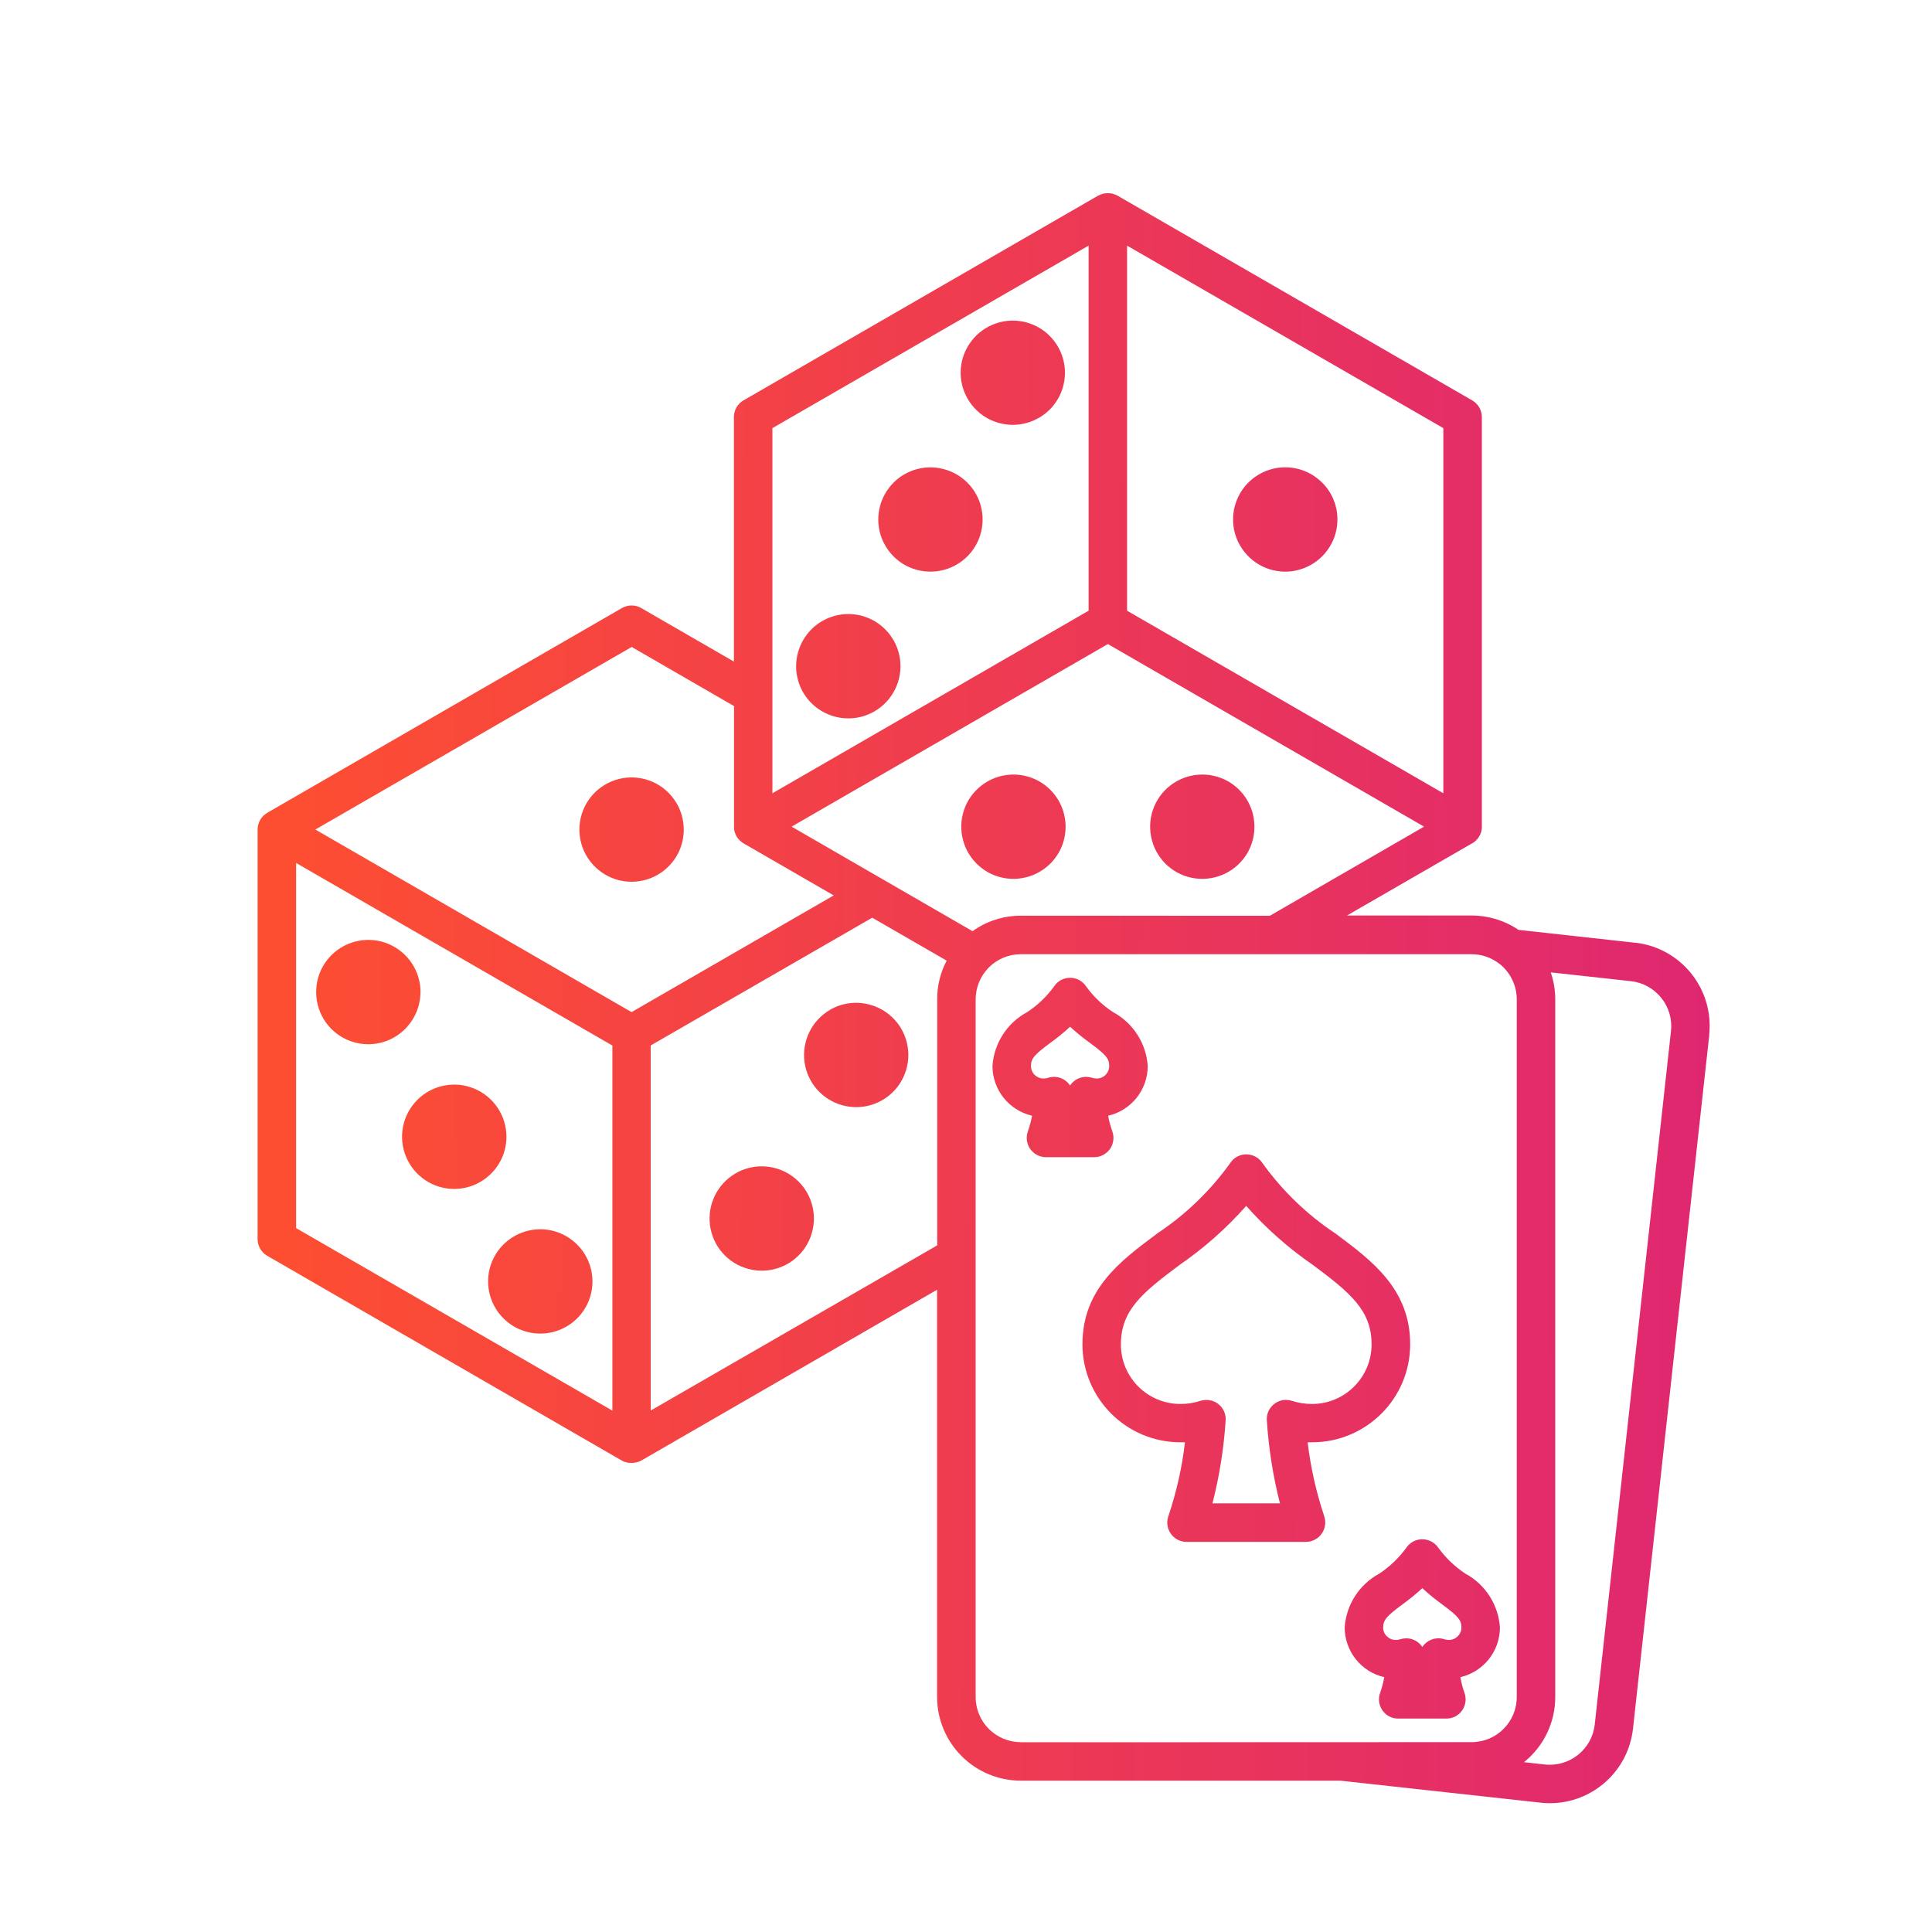 <svg width="30" height="30" viewBox="0 0 30 30" fill="none" xmlns="http://www.w3.org/2000/svg">
<path d="M8.997 12.881C8.997 12.553 9.195 12.258 9.498 12.133C9.801 12.008 10.149 12.078 10.38 12.309C10.612 12.541 10.681 12.89 10.556 13.193C10.43 13.495 10.135 13.692 9.807 13.692C9.36 13.691 8.997 13.329 8.997 12.881ZM7.864 17.652C7.864 17.324 7.666 17.029 7.363 16.903C7.061 16.778 6.712 16.847 6.481 17.078C6.248 17.311 6.179 17.659 6.305 17.961C6.43 18.264 6.726 18.462 7.054 18.462C7.5 18.46 7.863 18.099 7.864 17.652ZM6.53 15.405C6.53 15.078 6.332 14.782 6.029 14.656C5.726 14.531 5.378 14.601 5.146 14.832C4.914 15.063 4.846 15.412 4.971 15.715C5.095 16.018 5.392 16.215 5.719 16.215C6.166 16.214 6.527 15.852 6.529 15.405L6.53 15.405ZM8.39 19.088H8.389C8.063 19.088 7.766 19.286 7.641 19.587C7.515 19.89 7.585 20.239 7.817 20.471C8.048 20.702 8.397 20.772 8.7 20.646C9.003 20.521 9.2 20.226 9.2 19.898C9.199 19.451 8.836 19.088 8.388 19.088L8.39 19.088ZM12.892 15.68H12.89C12.607 15.844 12.45 16.162 12.492 16.487C12.534 16.812 12.769 17.079 13.085 17.164C13.402 17.249 13.738 17.135 13.937 16.875C14.137 16.615 14.16 16.261 13.996 15.976C13.888 15.791 13.712 15.655 13.504 15.6C13.296 15.543 13.076 15.572 12.889 15.68L12.892 15.68ZM11.424 18.219C11.139 18.383 10.982 18.703 11.025 19.027C11.068 19.352 11.302 19.619 11.618 19.703C11.935 19.789 12.272 19.674 12.471 19.415C12.67 19.154 12.694 18.8 12.53 18.516C12.306 18.129 11.81 17.996 11.424 18.219ZM19.256 8.471C19.42 8.755 19.738 8.912 20.062 8.87C20.388 8.826 20.655 8.592 20.74 8.276C20.825 7.959 20.711 7.622 20.45 7.424C20.191 7.224 19.836 7.201 19.552 7.365C19.165 7.589 19.032 8.084 19.256 8.471ZM14.853 8.768C15.138 8.604 15.294 8.286 15.251 7.96C15.208 7.635 14.974 7.369 14.657 7.285C14.341 7.2 14.004 7.314 13.806 7.573C13.606 7.833 13.582 8.188 13.746 8.471C13.854 8.658 14.03 8.794 14.239 8.849C14.446 8.904 14.668 8.875 14.853 8.768ZM16.132 6.489C16.416 6.325 16.572 6.007 16.53 5.682C16.486 5.358 16.253 5.09 15.936 5.006C15.62 4.921 15.284 5.035 15.085 5.295C14.885 5.554 14.861 5.908 15.025 6.191C15.133 6.378 15.309 6.514 15.517 6.569C15.724 6.625 15.946 6.596 16.131 6.488L16.132 6.489ZM13.578 11.046C13.861 10.883 14.018 10.564 13.976 10.24C13.933 9.914 13.698 9.647 13.382 9.562C13.065 9.478 12.729 9.592 12.53 9.852C12.33 10.112 12.307 10.467 12.47 10.75C12.694 11.136 13.189 11.27 13.577 11.047L13.578 11.046ZM19.074 12.135C18.79 11.972 18.436 11.995 18.175 12.195C17.916 12.394 17.802 12.73 17.887 13.047C17.971 13.363 18.238 13.598 18.563 13.64C18.888 13.682 19.207 13.526 19.371 13.243C19.478 13.056 19.506 12.835 19.451 12.627C19.396 12.42 19.26 12.243 19.074 12.135ZM16.141 12.135C15.857 11.972 15.504 11.995 15.243 12.195C14.983 12.394 14.87 12.73 14.954 13.047C15.039 13.363 15.306 13.598 15.631 13.64C15.955 13.682 16.274 13.526 16.438 13.243C16.546 13.056 16.574 12.835 16.519 12.627C16.463 12.42 16.328 12.243 16.141 12.135ZM20.525 23.812C20.47 23.893 20.377 23.942 20.279 23.942H18.423C18.325 23.942 18.233 23.893 18.178 23.812C18.122 23.73 18.11 23.627 18.145 23.536C18.269 23.166 18.355 22.784 18.4 22.396H18.329C17.489 22.395 16.809 21.714 16.808 20.875C16.808 20.018 17.395 19.581 17.963 19.159V19.157C18.407 18.864 18.793 18.492 19.103 18.06C19.158 17.975 19.251 17.925 19.352 17.925C19.453 17.925 19.548 17.975 19.603 18.06C19.913 18.492 20.299 18.864 20.742 19.157C21.31 19.581 21.897 20.019 21.897 20.874V20.875C21.897 21.714 21.216 22.395 20.376 22.396H20.305C20.351 22.784 20.437 23.166 20.56 23.536C20.594 23.628 20.581 23.731 20.525 23.812ZM20.374 21.801C20.884 21.8 21.297 21.387 21.298 20.877C21.298 20.347 20.968 20.075 20.384 19.64H20.383C20.004 19.378 19.657 19.071 19.351 18.725C19.045 19.071 18.699 19.378 18.319 19.64C17.735 20.075 17.405 20.346 17.405 20.877C17.405 21.387 17.818 21.8 18.329 21.801C18.435 21.801 18.54 21.785 18.641 21.752C18.735 21.722 18.837 21.74 18.915 21.799C18.993 21.859 19.037 21.952 19.032 22.051C19.004 22.487 18.936 22.92 18.827 23.344H19.875C19.767 22.92 19.699 22.487 19.671 22.051C19.665 21.952 19.71 21.859 19.788 21.799C19.865 21.739 19.968 21.722 20.061 21.752C20.162 21.785 20.268 21.801 20.374 21.801ZM16.991 17.969H16.241C16.143 17.968 16.051 17.919 15.995 17.838C15.94 17.757 15.928 17.654 15.963 17.561C15.99 17.484 16.011 17.405 16.026 17.325C15.666 17.241 15.411 16.922 15.411 16.552C15.435 16.2 15.638 15.884 15.95 15.716C16.112 15.61 16.253 15.475 16.367 15.318C16.421 15.234 16.515 15.183 16.616 15.183C16.718 15.183 16.811 15.234 16.866 15.318C16.98 15.475 17.121 15.61 17.283 15.716C17.595 15.884 17.798 16.2 17.822 16.552C17.822 16.922 17.567 17.242 17.207 17.325C17.221 17.405 17.243 17.484 17.27 17.561C17.305 17.654 17.293 17.757 17.238 17.838C17.182 17.919 17.09 17.968 16.992 17.969H16.991ZM16.959 16.736C16.981 16.744 17.005 16.747 17.03 16.747C17.138 16.747 17.224 16.66 17.224 16.553C17.224 16.433 17.165 16.373 16.927 16.196C16.818 16.118 16.714 16.033 16.616 15.943C16.519 16.033 16.415 16.118 16.306 16.196C16.068 16.373 16.009 16.433 16.009 16.553C16.009 16.66 16.095 16.747 16.203 16.747C16.227 16.747 16.252 16.744 16.274 16.736C16.403 16.695 16.542 16.744 16.616 16.856C16.69 16.744 16.83 16.695 16.957 16.736H16.959ZM22.086 23.902C22.186 23.902 22.28 23.952 22.336 24.036C22.45 24.193 22.591 24.327 22.753 24.435C23.064 24.602 23.267 24.918 23.291 25.271C23.29 25.64 23.036 25.96 22.676 26.043C22.691 26.124 22.711 26.203 22.738 26.28C22.774 26.372 22.761 26.475 22.706 26.556C22.651 26.638 22.559 26.686 22.461 26.686H21.71C21.612 26.686 21.52 26.638 21.465 26.556C21.409 26.475 21.397 26.372 21.433 26.28C21.46 26.203 21.48 26.124 21.495 26.043C21.135 25.96 20.881 25.64 20.88 25.271C20.904 24.918 21.107 24.602 21.418 24.435C21.58 24.327 21.721 24.193 21.835 24.036C21.891 23.952 21.985 23.901 22.086 23.902ZM22.086 24.661C21.987 24.752 21.884 24.835 21.776 24.914C21.538 25.091 21.478 25.151 21.478 25.271H21.477C21.477 25.378 21.565 25.465 21.672 25.465C21.696 25.465 21.72 25.462 21.743 25.454C21.773 25.445 21.805 25.44 21.835 25.44C21.936 25.439 22.031 25.49 22.086 25.574C22.105 25.546 22.127 25.522 22.154 25.501C22.233 25.441 22.335 25.424 22.428 25.454C22.451 25.462 22.475 25.465 22.499 25.465C22.606 25.465 22.693 25.378 22.693 25.271C22.693 25.151 22.633 25.091 22.395 24.914C22.287 24.835 22.184 24.752 22.086 24.661ZM26.541 16.074L25.357 26.843C25.284 27.501 24.73 27.999 24.067 28C24.02 28 23.972 27.998 23.924 27.992L20.811 27.65H15.851C15.133 27.649 14.553 27.069 14.551 26.351V20.027L9.957 22.68H9.955C9.944 22.687 9.933 22.692 9.921 22.697H9.919C9.909 22.701 9.898 22.704 9.887 22.706L9.879 22.708C9.87 22.711 9.861 22.713 9.851 22.714H9.842V22.715C9.818 22.717 9.794 22.717 9.77 22.715H9.761C9.753 22.714 9.743 22.712 9.733 22.709L9.725 22.707V22.706C9.714 22.704 9.704 22.701 9.693 22.697H9.691C9.68 22.692 9.668 22.687 9.658 22.68H9.656L4.15 19.5C4.058 19.447 4 19.348 4 19.242V12.879C4 12.866 4.001 12.854 4.003 12.842V12.84C4.004 12.829 4.007 12.818 4.01 12.807L4.012 12.798C4.014 12.79 4.017 12.781 4.021 12.772L4.024 12.764C4.029 12.753 4.034 12.742 4.04 12.732C4.046 12.721 4.052 12.712 4.06 12.702L4.065 12.694C4.071 12.687 4.077 12.68 4.083 12.674L4.089 12.667H4.09C4.098 12.659 4.106 12.653 4.115 12.646L4.117 12.644C4.127 12.637 4.137 12.63 4.148 12.624L4.15 12.621L9.657 9.442C9.751 9.388 9.865 9.388 9.957 9.442L11.396 10.273V6.475C11.396 6.369 11.453 6.27 11.545 6.217L17.053 3.037H17.056C17.066 3.031 17.078 3.025 17.089 3.021H17.091C17.101 3.017 17.111 3.013 17.122 3.01L17.13 3.008C17.139 3.006 17.148 3.004 17.158 3.002H17.167C17.191 2.999 17.215 2.999 17.238 3.002H17.247C17.257 3.002 17.265 3.006 17.275 3.008L17.283 3.01H17.282C17.293 3.013 17.303 3.017 17.314 3.021H17.317C17.327 3.025 17.338 3.031 17.349 3.037H17.351L22.86 6.217C22.952 6.27 23.01 6.369 23.01 6.475V12.839C23.01 12.851 23.009 12.864 23.008 12.876V12.878C23.005 12.889 23.003 12.899 23.001 12.91L22.999 12.919C22.997 12.928 22.993 12.936 22.99 12.945L22.987 12.954H22.986C22.982 12.964 22.976 12.975 22.971 12.985C22.964 12.996 22.956 13.007 22.949 13.017C22.945 13.023 22.939 13.029 22.935 13.034C22.93 13.038 22.927 13.043 22.924 13.047C22.92 13.051 22.911 13.058 22.904 13.064C22.898 13.07 22.898 13.071 22.895 13.073C22.891 13.076 22.879 13.084 22.872 13.088C22.869 13.091 22.866 13.093 22.863 13.094H22.861L20.916 14.216H22.851C23.11 14.216 23.364 14.293 23.579 14.439L25.392 14.639V14.638C26.104 14.718 26.617 15.358 26.54 16.071L26.541 16.074ZM19.718 14.22L22.113 12.836L17.203 10.001L12.292 12.836L15.101 14.459H15.102C15.32 14.302 15.583 14.219 15.852 14.219L19.718 14.22ZM22.412 6.648L17.501 3.814V9.483L22.412 12.318V6.648ZM11.994 6.648V12.318L16.904 9.483V3.814L11.994 6.648ZM4.897 12.881L9.807 15.716L12.946 13.904L11.547 13.096H11.545C11.542 13.094 11.54 13.092 11.537 13.089L11.538 13.091C11.529 13.085 11.521 13.08 11.514 13.074L11.504 13.066C11.498 13.06 11.491 13.055 11.485 13.048C11.478 13.042 11.477 13.04 11.473 13.035C11.468 13.031 11.463 13.024 11.459 13.019C11.451 13.009 11.443 12.998 11.437 12.988C11.431 12.978 11.426 12.967 11.422 12.956L11.418 12.947C11.415 12.939 11.412 12.93 11.41 12.921L11.407 12.913H11.406C11.404 12.902 11.402 12.891 11.4 12.88V12.878C11.399 12.866 11.398 12.853 11.398 12.841V10.964L9.809 10.046L4.897 12.881ZM4.598 19.07L9.509 21.904V16.235L4.598 13.4V19.07ZM14.553 19.338V15.518C14.551 15.309 14.602 15.102 14.7 14.917L13.544 14.25L10.104 16.234V21.903L14.553 19.338ZM15.851 27.054L22.852 27.052C23.238 27.052 23.552 26.739 23.552 26.351V15.518C23.552 15.309 23.458 15.11 23.297 14.976L23.288 14.97L23.289 14.971C23.164 14.871 23.01 14.817 22.852 14.817H15.851C15.665 14.817 15.486 14.891 15.355 15.022C15.35 15.027 15.346 15.032 15.342 15.036C15.219 15.166 15.15 15.339 15.15 15.518V26.351C15.15 26.739 15.463 27.052 15.851 27.052L15.851 27.054ZM25.796 15.495C25.679 15.349 25.511 15.256 25.327 15.236L24.08 15.099C24.126 15.234 24.15 15.375 24.15 15.518V26.351C24.15 26.744 23.972 27.117 23.664 27.363L23.989 27.399H23.99C24.375 27.44 24.721 27.162 24.763 26.778L25.947 16.009C25.967 15.825 25.913 15.639 25.796 15.495Z" fill="url(#paint0_linear_4001_2347)"/>
<defs>
<linearGradient id="paint0_linear_4001_2347" x1="26.622" y1="18.25" x2="4.486" y2="18.138" gradientUnits="userSpaceOnUse">
<stop stop-color="#DF2771"/>
<stop offset="1" stop-color="#FD4E32"/>
</linearGradient>
</defs>
</svg>
